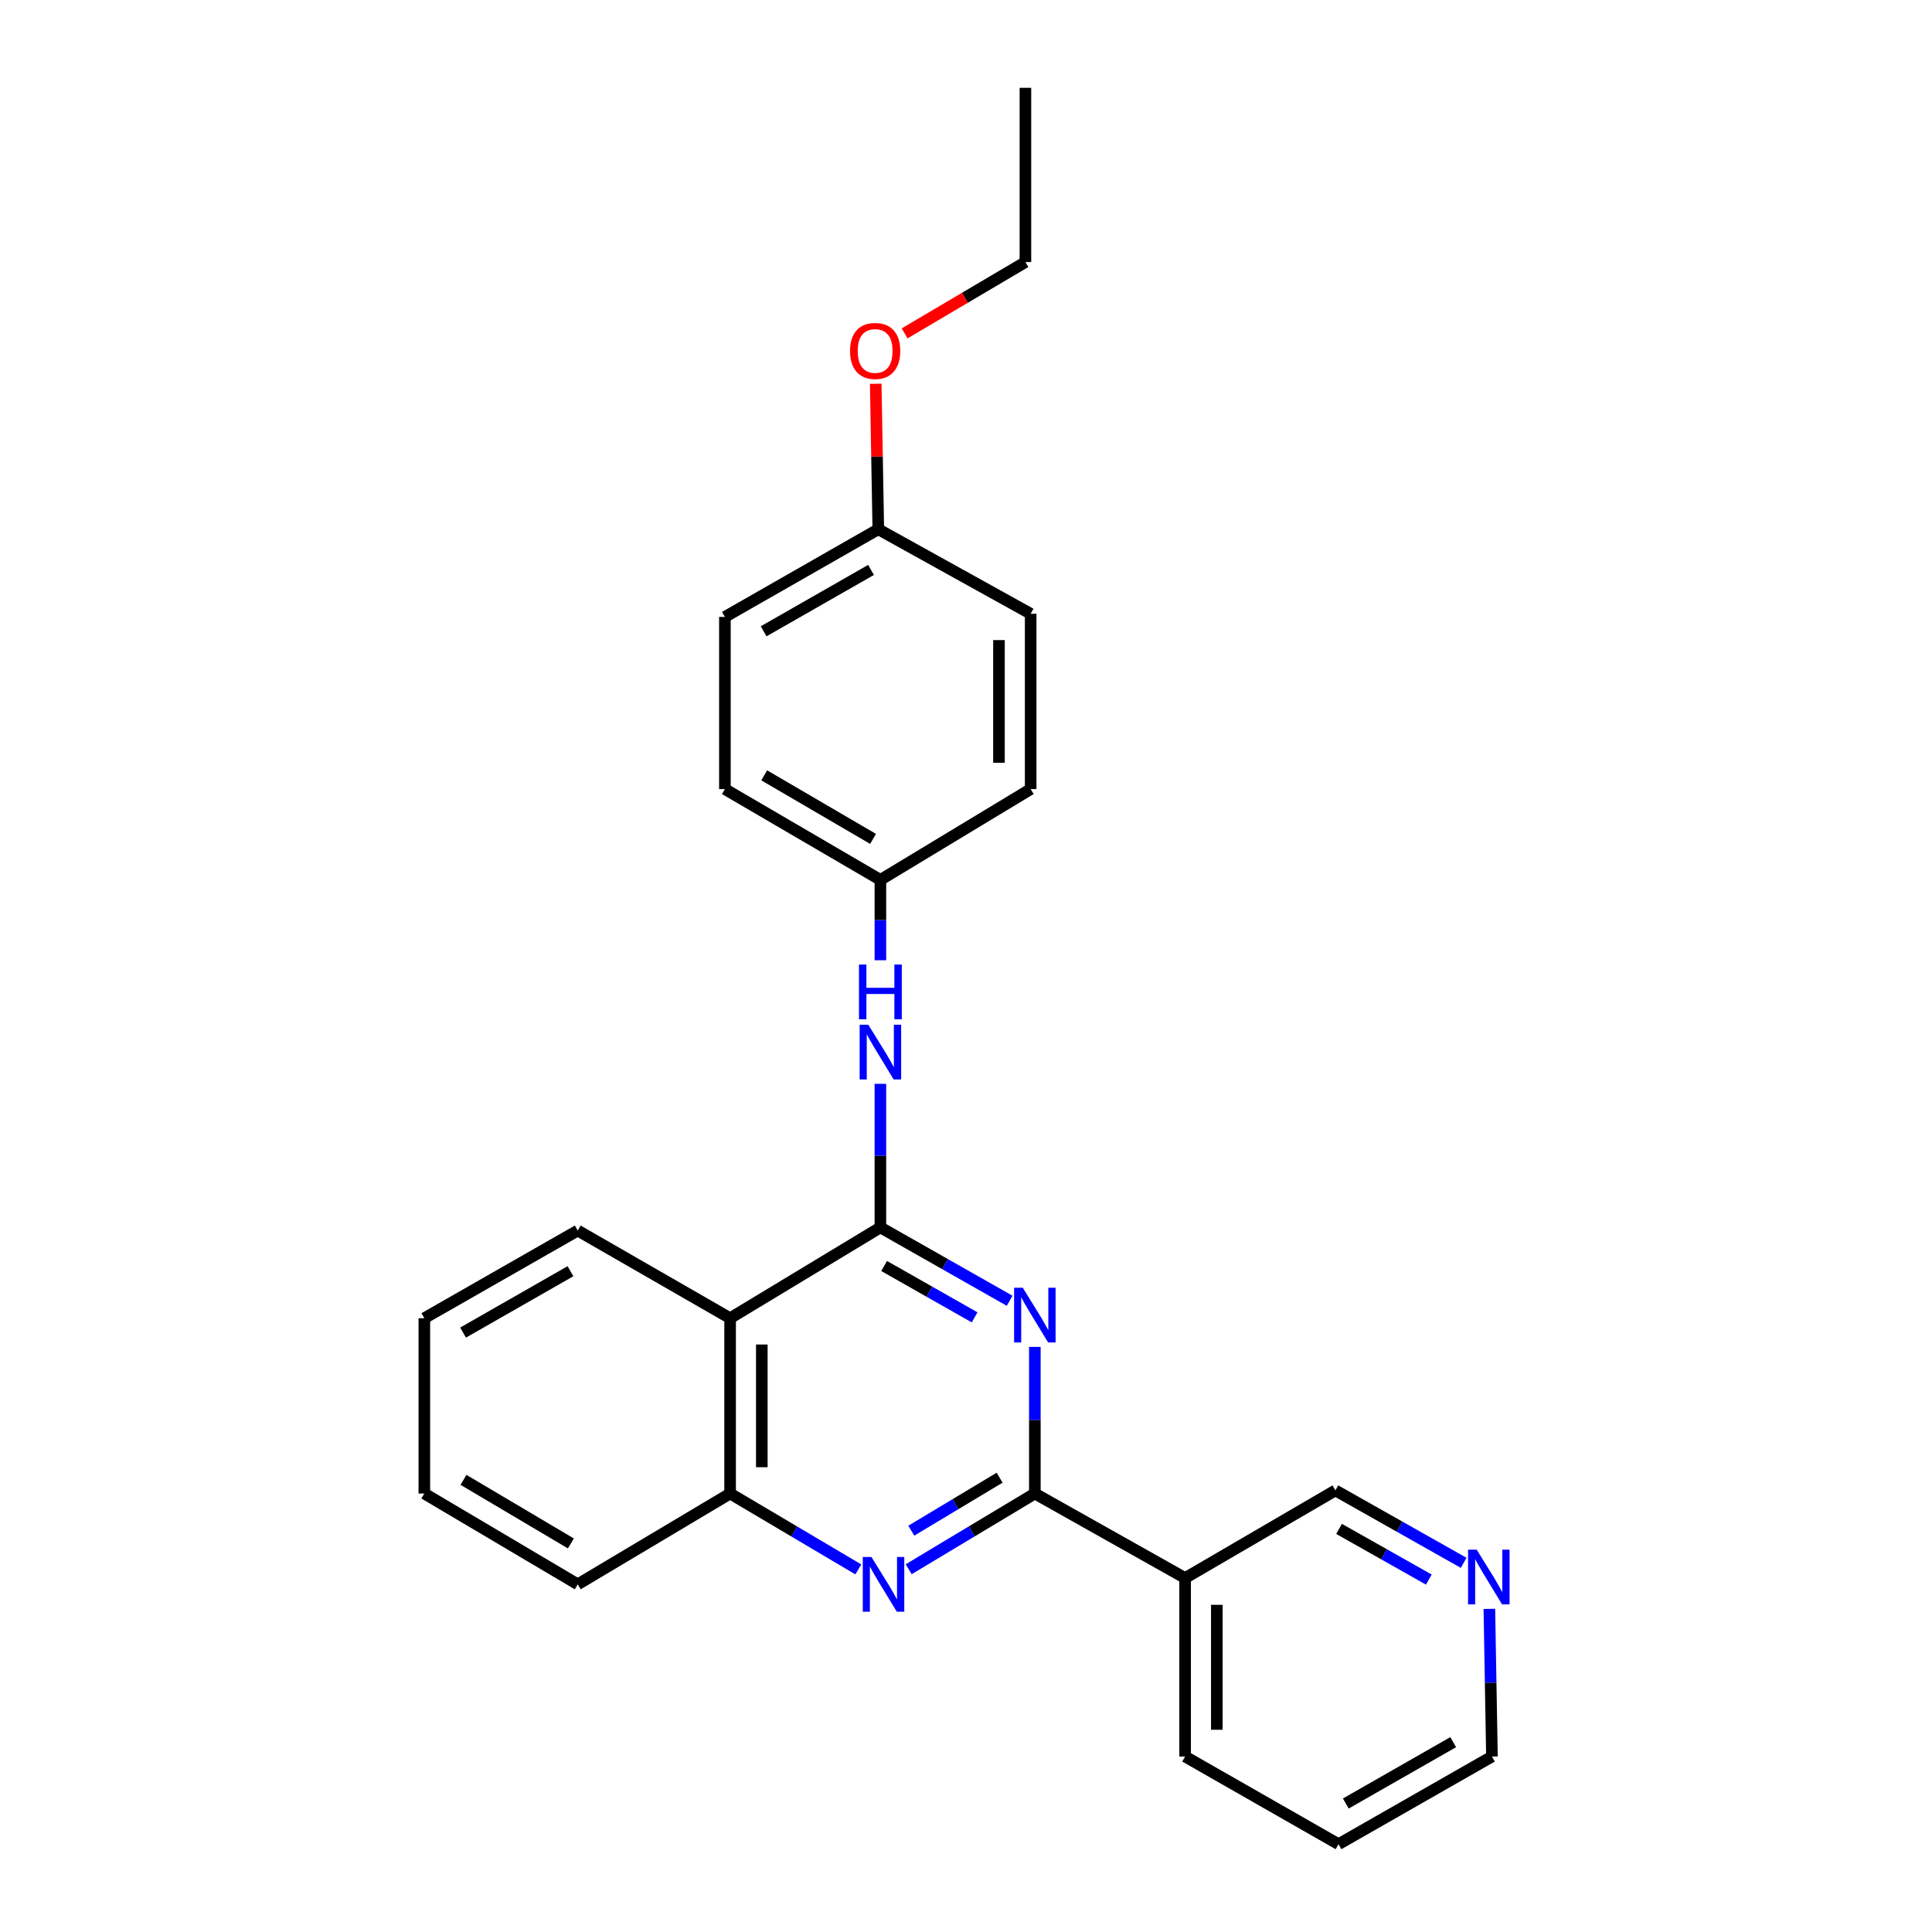 <?xml version='1.0' encoding='iso-8859-1'?>
<svg version='1.1' baseProfile='full'
              xmlns='http://www.w3.org/2000/svg'
                      xmlns:rdkit='http://www.rdkit.org/xml'
                      xmlns:xlink='http://www.w3.org/1999/xlink'
                  xml:space='preserve'
width='1000px' height='1000px' viewBox='0 0 1000 1000'>
<!-- END OF HEADER -->
<rect style='opacity:1.0;fill:#FFFFFF;stroke:none' width='1000' height='1000' x='0' y='0'> </rect>
<path class='bond-0' d='M 455.689,635.309 L 489.142,654.296' style='fill:none;fill-rule:evenodd;stroke:#000000;stroke-width:6px;stroke-linecap:butt;stroke-linejoin:miter;stroke-opacity:1' />
<path class='bond-0' d='M 489.142,654.296 L 522.594,673.282' style='fill:none;fill-rule:evenodd;stroke:#0000FF;stroke-width:6px;stroke-linecap:butt;stroke-linejoin:miter;stroke-opacity:1' />
<path class='bond-0' d='M 457.625,655.276 L 481.042,668.567' style='fill:none;fill-rule:evenodd;stroke:#000000;stroke-width:6px;stroke-linecap:butt;stroke-linejoin:miter;stroke-opacity:1' />
<path class='bond-0' d='M 481.042,668.567 L 504.459,681.858' style='fill:none;fill-rule:evenodd;stroke:#0000FF;stroke-width:6px;stroke-linecap:butt;stroke-linejoin:miter;stroke-opacity:1' />
<path class='bond-3' d='M 455.689,635.309 L 377.906,682.305' style='fill:none;fill-rule:evenodd;stroke:#000000;stroke-width:6px;stroke-linecap:butt;stroke-linejoin:miter;stroke-opacity:1' />
<path class='bond-6' d='M 455.689,635.309 L 455.689,598.15' style='fill:none;fill-rule:evenodd;stroke:#000000;stroke-width:6px;stroke-linecap:butt;stroke-linejoin:miter;stroke-opacity:1' />
<path class='bond-6' d='M 455.689,598.15 L 455.689,560.991' style='fill:none;fill-rule:evenodd;stroke:#0000FF;stroke-width:6px;stroke-linecap:butt;stroke-linejoin:miter;stroke-opacity:1' />
<path class='bond-1' d='M 535.632,697.151 L 535.632,735.097' style='fill:none;fill-rule:evenodd;stroke:#0000FF;stroke-width:6px;stroke-linecap:butt;stroke-linejoin:miter;stroke-opacity:1' />
<path class='bond-1' d='M 535.632,735.097 L 535.632,773.043' style='fill:none;fill-rule:evenodd;stroke:#000000;stroke-width:6px;stroke-linecap:butt;stroke-linejoin:miter;stroke-opacity:1' />
<path class='bond-5' d='M 535.632,773.043 L 613.415,816.793' style='fill:none;fill-rule:evenodd;stroke:#000000;stroke-width:6px;stroke-linecap:butt;stroke-linejoin:miter;stroke-opacity:1' />
<path class='bond-25' d='M 535.632,773.043 L 502.984,792.637' style='fill:none;fill-rule:evenodd;stroke:#000000;stroke-width:6px;stroke-linecap:butt;stroke-linejoin:miter;stroke-opacity:1' />
<path class='bond-25' d='M 502.984,792.637 L 470.335,812.232' style='fill:none;fill-rule:evenodd;stroke:#0000FF;stroke-width:6px;stroke-linecap:butt;stroke-linejoin:miter;stroke-opacity:1' />
<path class='bond-25' d='M 517.393,764.851 L 494.539,778.567' style='fill:none;fill-rule:evenodd;stroke:#000000;stroke-width:6px;stroke-linecap:butt;stroke-linejoin:miter;stroke-opacity:1' />
<path class='bond-25' d='M 494.539,778.567 L 471.685,792.283' style='fill:none;fill-rule:evenodd;stroke:#0000FF;stroke-width:6px;stroke-linecap:butt;stroke-linejoin:miter;stroke-opacity:1' />
<path class='bond-2' d='M 444.265,812.325 L 411.085,792.684' style='fill:none;fill-rule:evenodd;stroke:#0000FF;stroke-width:6px;stroke-linecap:butt;stroke-linejoin:miter;stroke-opacity:1' />
<path class='bond-2' d='M 411.085,792.684 L 377.906,773.043' style='fill:none;fill-rule:evenodd;stroke:#000000;stroke-width:6px;stroke-linecap:butt;stroke-linejoin:miter;stroke-opacity:1' />
<path class='bond-4' d='M 377.906,682.305 L 377.906,773.043' style='fill:none;fill-rule:evenodd;stroke:#000000;stroke-width:6px;stroke-linecap:butt;stroke-linejoin:miter;stroke-opacity:1' />
<path class='bond-4' d='M 394.316,695.916 L 394.316,759.432' style='fill:none;fill-rule:evenodd;stroke:#000000;stroke-width:6px;stroke-linecap:butt;stroke-linejoin:miter;stroke-opacity:1' />
<path class='bond-15' d='M 377.906,682.305 L 299.038,636.932' style='fill:none;fill-rule:evenodd;stroke:#000000;stroke-width:6px;stroke-linecap:butt;stroke-linejoin:miter;stroke-opacity:1' />
<path class='bond-18' d='M 377.906,773.043 L 299.038,820.048' style='fill:none;fill-rule:evenodd;stroke:#000000;stroke-width:6px;stroke-linecap:butt;stroke-linejoin:miter;stroke-opacity:1' />
<path class='bond-9' d='M 613.415,816.793 L 691.198,771.438' style='fill:none;fill-rule:evenodd;stroke:#000000;stroke-width:6px;stroke-linecap:butt;stroke-linejoin:miter;stroke-opacity:1' />
<path class='bond-16' d='M 613.415,816.793 L 613.415,909.181' style='fill:none;fill-rule:evenodd;stroke:#000000;stroke-width:6px;stroke-linecap:butt;stroke-linejoin:miter;stroke-opacity:1' />
<path class='bond-16' d='M 629.825,830.652 L 629.825,895.323' style='fill:none;fill-rule:evenodd;stroke:#000000;stroke-width:6px;stroke-linecap:butt;stroke-linejoin:miter;stroke-opacity:1' />
<path class='bond-8' d='M 455.689,497.022 L 455.689,476.225' style='fill:none;fill-rule:evenodd;stroke:#0000FF;stroke-width:6px;stroke-linecap:butt;stroke-linejoin:miter;stroke-opacity:1' />
<path class='bond-8' d='M 455.689,476.225 L 455.689,455.429' style='fill:none;fill-rule:evenodd;stroke:#000000;stroke-width:6px;stroke-linecap:butt;stroke-linejoin:miter;stroke-opacity:1' />
<path class='bond-7' d='M 757.585,808.915 L 724.391,790.176' style='fill:none;fill-rule:evenodd;stroke:#0000FF;stroke-width:6px;stroke-linecap:butt;stroke-linejoin:miter;stroke-opacity:1' />
<path class='bond-7' d='M 724.391,790.176 L 691.198,771.438' style='fill:none;fill-rule:evenodd;stroke:#000000;stroke-width:6px;stroke-linecap:butt;stroke-linejoin:miter;stroke-opacity:1' />
<path class='bond-7' d='M 739.56,817.583 L 716.324,804.467' style='fill:none;fill-rule:evenodd;stroke:#0000FF;stroke-width:6px;stroke-linecap:butt;stroke-linejoin:miter;stroke-opacity:1' />
<path class='bond-7' d='M 716.324,804.467 L 693.089,791.35' style='fill:none;fill-rule:evenodd;stroke:#000000;stroke-width:6px;stroke-linecap:butt;stroke-linejoin:miter;stroke-opacity:1' />
<path class='bond-28' d='M 770.892,832.748 L 771.559,870.965' style='fill:none;fill-rule:evenodd;stroke:#0000FF;stroke-width:6px;stroke-linecap:butt;stroke-linejoin:miter;stroke-opacity:1' />
<path class='bond-28' d='M 771.559,870.965 L 772.227,909.181' style='fill:none;fill-rule:evenodd;stroke:#000000;stroke-width:6px;stroke-linecap:butt;stroke-linejoin:miter;stroke-opacity:1' />
<path class='bond-11' d='M 455.689,455.429 L 533.472,408.433' style='fill:none;fill-rule:evenodd;stroke:#000000;stroke-width:6px;stroke-linecap:butt;stroke-linejoin:miter;stroke-opacity:1' />
<path class='bond-12' d='M 455.689,455.429 L 375.207,408.433' style='fill:none;fill-rule:evenodd;stroke:#000000;stroke-width:6px;stroke-linecap:butt;stroke-linejoin:miter;stroke-opacity:1' />
<path class='bond-12' d='M 451.891,434.209 L 395.554,401.311' style='fill:none;fill-rule:evenodd;stroke:#000000;stroke-width:6px;stroke-linecap:butt;stroke-linejoin:miter;stroke-opacity:1' />
<path class='bond-10' d='M 454.604,273.944 L 375.207,319.318' style='fill:none;fill-rule:evenodd;stroke:#000000;stroke-width:6px;stroke-linecap:butt;stroke-linejoin:miter;stroke-opacity:1' />
<path class='bond-10' d='M 450.837,294.998 L 395.259,326.759' style='fill:none;fill-rule:evenodd;stroke:#000000;stroke-width:6px;stroke-linecap:butt;stroke-linejoin:miter;stroke-opacity:1' />
<path class='bond-17' d='M 454.604,273.944 L 453.939,236.29' style='fill:none;fill-rule:evenodd;stroke:#000000;stroke-width:6px;stroke-linecap:butt;stroke-linejoin:miter;stroke-opacity:1' />
<path class='bond-17' d='M 453.939,236.29 L 453.274,198.635' style='fill:none;fill-rule:evenodd;stroke:#FF0000;stroke-width:6px;stroke-linecap:butt;stroke-linejoin:miter;stroke-opacity:1' />
<path class='bond-26' d='M 454.604,273.944 L 533.472,317.695' style='fill:none;fill-rule:evenodd;stroke:#000000;stroke-width:6px;stroke-linecap:butt;stroke-linejoin:miter;stroke-opacity:1' />
<path class='bond-13' d='M 533.472,408.433 L 533.472,317.695' style='fill:none;fill-rule:evenodd;stroke:#000000;stroke-width:6px;stroke-linecap:butt;stroke-linejoin:miter;stroke-opacity:1' />
<path class='bond-13' d='M 517.062,394.822 L 517.062,331.306' style='fill:none;fill-rule:evenodd;stroke:#000000;stroke-width:6px;stroke-linecap:butt;stroke-linejoin:miter;stroke-opacity:1' />
<path class='bond-14' d='M 375.207,408.433 L 375.207,319.318' style='fill:none;fill-rule:evenodd;stroke:#000000;stroke-width:6px;stroke-linecap:butt;stroke-linejoin:miter;stroke-opacity:1' />
<path class='bond-22' d='M 299.038,636.932 L 219.632,682.305' style='fill:none;fill-rule:evenodd;stroke:#000000;stroke-width:6px;stroke-linecap:butt;stroke-linejoin:miter;stroke-opacity:1' />
<path class='bond-22' d='M 295.269,657.986 L 239.685,689.747' style='fill:none;fill-rule:evenodd;stroke:#000000;stroke-width:6px;stroke-linecap:butt;stroke-linejoin:miter;stroke-opacity:1' />
<path class='bond-21' d='M 613.415,909.181 L 692.821,954.545' style='fill:none;fill-rule:evenodd;stroke:#000000;stroke-width:6px;stroke-linecap:butt;stroke-linejoin:miter;stroke-opacity:1' />
<path class='bond-20' d='M 468.23,172.556 L 499.493,154.096' style='fill:none;fill-rule:evenodd;stroke:#FF0000;stroke-width:6px;stroke-linecap:butt;stroke-linejoin:miter;stroke-opacity:1' />
<path class='bond-20' d='M 499.493,154.096 L 530.755,135.636' style='fill:none;fill-rule:evenodd;stroke:#000000;stroke-width:6px;stroke-linecap:butt;stroke-linejoin:miter;stroke-opacity:1' />
<path class='bond-27' d='M 299.038,820.048 L 219.632,773.043' style='fill:none;fill-rule:evenodd;stroke:#000000;stroke-width:6px;stroke-linecap:butt;stroke-linejoin:miter;stroke-opacity:1' />
<path class='bond-27' d='M 295.486,798.876 L 239.902,765.972' style='fill:none;fill-rule:evenodd;stroke:#000000;stroke-width:6px;stroke-linecap:butt;stroke-linejoin:miter;stroke-opacity:1' />
<path class='bond-19' d='M 772.227,909.181 L 692.821,954.545' style='fill:none;fill-rule:evenodd;stroke:#000000;stroke-width:6px;stroke-linecap:butt;stroke-linejoin:miter;stroke-opacity:1' />
<path class='bond-19' d='M 752.176,901.737 L 696.592,933.492' style='fill:none;fill-rule:evenodd;stroke:#000000;stroke-width:6px;stroke-linecap:butt;stroke-linejoin:miter;stroke-opacity:1' />
<path class='bond-23' d='M 530.755,135.636 L 530.755,45.455' style='fill:none;fill-rule:evenodd;stroke:#000000;stroke-width:6px;stroke-linecap:butt;stroke-linejoin:miter;stroke-opacity:1' />
<path class='bond-24' d='M 219.632,682.305 L 219.632,773.043' style='fill:none;fill-rule:evenodd;stroke:#000000;stroke-width:6px;stroke-linecap:butt;stroke-linejoin:miter;stroke-opacity:1' />
<path  class='atom-1' d='M 529.372 666.522
L 538.652 681.522
Q 539.572 683.002, 541.052 685.682
Q 542.532 688.362, 542.612 688.522
L 542.612 666.522
L 546.372 666.522
L 546.372 694.842
L 542.492 694.842
L 532.532 678.442
Q 531.372 676.522, 530.132 674.322
Q 528.932 672.122, 528.572 671.442
L 528.572 694.842
L 524.892 694.842
L 524.892 666.522
L 529.372 666.522
' fill='#0000FF'/>
<path  class='atom-3' d='M 451.052 805.888
L 460.332 820.888
Q 461.252 822.368, 462.732 825.048
Q 464.212 827.728, 464.292 827.888
L 464.292 805.888
L 468.052 805.888
L 468.052 834.208
L 464.172 834.208
L 454.212 817.808
Q 453.052 815.888, 451.812 813.688
Q 450.612 811.488, 450.252 810.808
L 450.252 834.208
L 446.572 834.208
L 446.572 805.888
L 451.052 805.888
' fill='#0000FF'/>
<path  class='atom-7' d='M 449.429 530.402
L 458.709 545.402
Q 459.629 546.882, 461.109 549.562
Q 462.589 552.242, 462.669 552.402
L 462.669 530.402
L 466.429 530.402
L 466.429 558.722
L 462.549 558.722
L 452.589 542.322
Q 451.429 540.402, 450.189 538.202
Q 448.989 536.002, 448.629 535.322
L 448.629 558.722
L 444.949 558.722
L 444.949 530.402
L 449.429 530.402
' fill='#0000FF'/>
<path  class='atom-7' d='M 444.609 499.25
L 448.449 499.25
L 448.449 511.29
L 462.929 511.29
L 462.929 499.25
L 466.769 499.25
L 466.769 527.57
L 462.929 527.57
L 462.929 514.49
L 448.449 514.49
L 448.449 527.57
L 444.609 527.57
L 444.609 499.25
' fill='#0000FF'/>
<path  class='atom-8' d='M 764.344 802.105
L 773.624 817.105
Q 774.544 818.585, 776.024 821.265
Q 777.504 823.945, 777.584 824.105
L 777.584 802.105
L 781.344 802.105
L 781.344 830.425
L 777.464 830.425
L 767.504 814.025
Q 766.344 812.105, 765.104 809.905
Q 763.904 807.705, 763.544 807.025
L 763.544 830.425
L 759.864 830.425
L 759.864 802.105
L 764.344 802.105
' fill='#0000FF'/>
<path  class='atom-18' d='M 439.972 181.646
Q 439.972 174.846, 443.332 171.046
Q 446.692 167.246, 452.972 167.246
Q 459.252 167.246, 462.612 171.046
Q 465.972 174.846, 465.972 181.646
Q 465.972 188.526, 462.572 192.446
Q 459.172 196.326, 452.972 196.326
Q 446.732 196.326, 443.332 192.446
Q 439.972 188.566, 439.972 181.646
M 452.972 193.126
Q 457.292 193.126, 459.612 190.246
Q 461.972 187.326, 461.972 181.646
Q 461.972 176.086, 459.612 173.286
Q 457.292 170.446, 452.972 170.446
Q 448.652 170.446, 446.292 173.246
Q 443.972 176.046, 443.972 181.646
Q 443.972 187.366, 446.292 190.246
Q 448.652 193.126, 452.972 193.126
' fill='#FF0000'/>
</svg>
